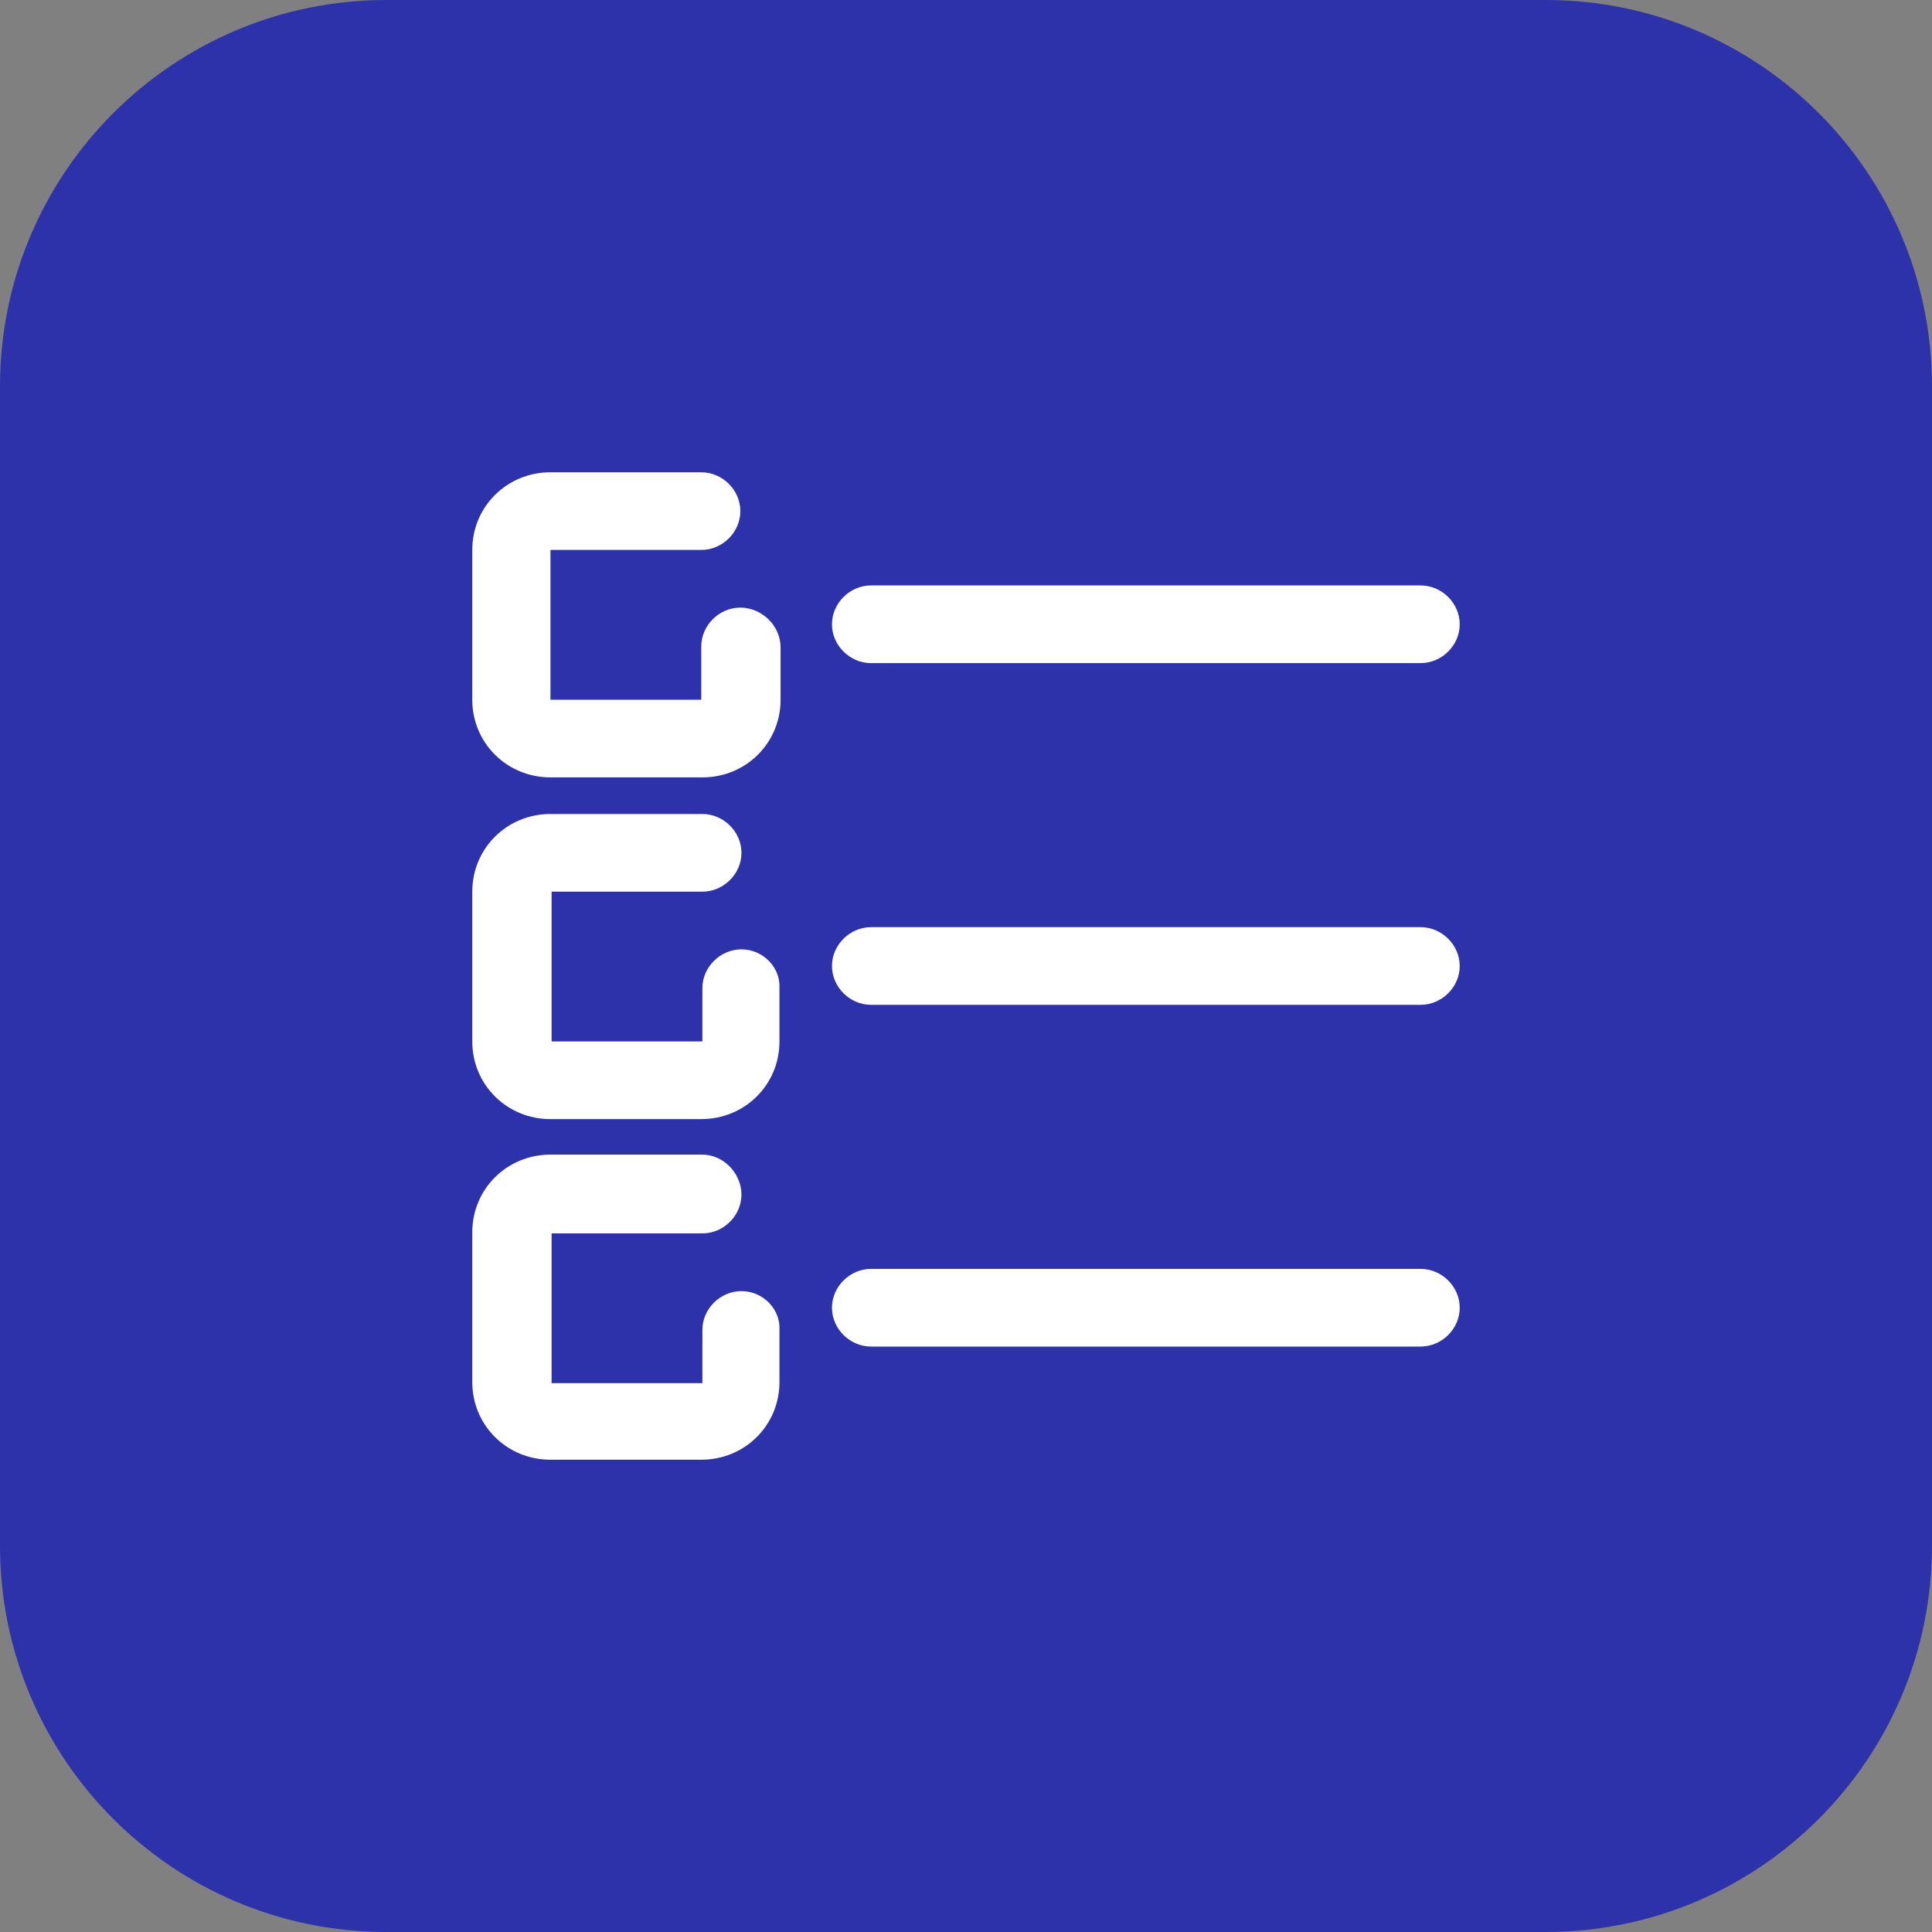 <?xml version="1.0" encoding="UTF-8"?>
<svg width="40px" height="40px" viewBox="0 0 40 40" version="1.1" xmlns="http://www.w3.org/2000/svg" xmlns:xlink="http://www.w3.org/1999/xlink">
    <rect x="0" y="0" width="40" height="40" fill="#808080" stroke="none"/>
    <title>Cross/Element/App/Transazioni</title>
    <g id="Cross/Element/App/Transazioni" stroke="none" stroke-width="1" fill="none" fill-rule="evenodd">
        <path d="M32,0 C36.418,0 40,3.582 40,8 L40,32 C40,36.418 36.418,40 32,40 L8,40 C3.582,40 0,36.418 0,32 L0,8 C0,3.582 3.582,0 8,0 L32,0 Z" id="Path" fill="#2D32AA"></path>
        <g id="Group-7" transform="translate(9, 9)" fill="#FFFFFF" fill-rule="nonzero">
            <path d="M7.161,4.407 L7.161,5.487 C7.161,6.383 6.444,7.095 5.542,7.095 L2.397,7.095 C1.495,7.095 0.778,6.383 0.778,5.487 L0.778,2.386 C0.778,1.49 1.495,0.778 2.397,0.778 L5.519,0.778 C5.958,0.778 6.328,1.145 6.328,1.582 C6.328,2.018 5.958,2.386 5.519,2.386 L2.397,2.386 L2.397,5.487 L5.519,5.487 L5.519,4.384 C5.519,3.948 5.889,3.58 6.328,3.58 C6.768,3.58 7.161,3.948 7.161,4.407 Z M6.351,10.655 C5.912,10.655 5.542,11.023 5.542,11.459 L5.542,12.562 L2.42,12.562 L2.42,9.461 L5.542,9.461 C5.981,9.461 6.351,9.093 6.351,8.657 C6.351,8.22 5.981,7.853 5.542,7.853 L2.397,7.853 C1.495,7.853 0.778,8.565 0.778,9.461 L0.778,12.562 C0.778,13.458 1.495,14.17 2.397,14.17 L5.519,14.17 C6.421,14.17 7.138,13.458 7.138,12.562 L7.138,11.459 C7.161,11.023 6.791,10.655 6.351,10.655 Z M6.351,17.731 C5.912,17.731 5.542,18.098 5.542,18.535 L5.542,19.637 L2.42,19.637 L2.42,16.536 L5.542,16.536 C5.981,16.536 6.351,16.169 6.351,15.732 C6.351,15.296 5.981,14.905 5.542,14.905 L2.397,14.905 C1.495,14.905 0.778,15.617 0.778,16.513 L0.778,19.614 C0.778,20.51 1.495,21.222 2.397,21.222 L5.519,21.222 C6.421,21.222 7.138,20.51 7.138,19.614 L7.138,18.535 C7.161,18.098 6.791,17.731 6.351,17.731 Z M20.413,3.121 L9.034,3.121 C8.595,3.121 8.225,3.488 8.225,3.925 C8.225,4.361 8.595,4.729 9.034,4.729 L20.413,4.729 C20.852,4.729 21.222,4.361 21.222,3.925 C21.222,3.488 20.852,3.121 20.413,3.121 Z M20.413,10.196 L9.034,10.196 C8.595,10.196 8.225,10.564 8.225,11 C8.225,11.436 8.595,11.804 9.034,11.804 L20.413,11.804 C20.852,11.804 21.222,11.436 21.222,11 C21.222,10.564 20.852,10.196 20.413,10.196 Z M20.413,17.271 L9.034,17.271 C8.595,17.271 8.225,17.639 8.225,18.075 C8.225,18.512 8.595,18.879 9.034,18.879 L20.413,18.879 C20.852,18.879 21.222,18.512 21.222,18.075 C21.222,17.639 20.852,17.271 20.413,17.271 Z" id="Shape"></path>
        </g>
    </g>
</svg>